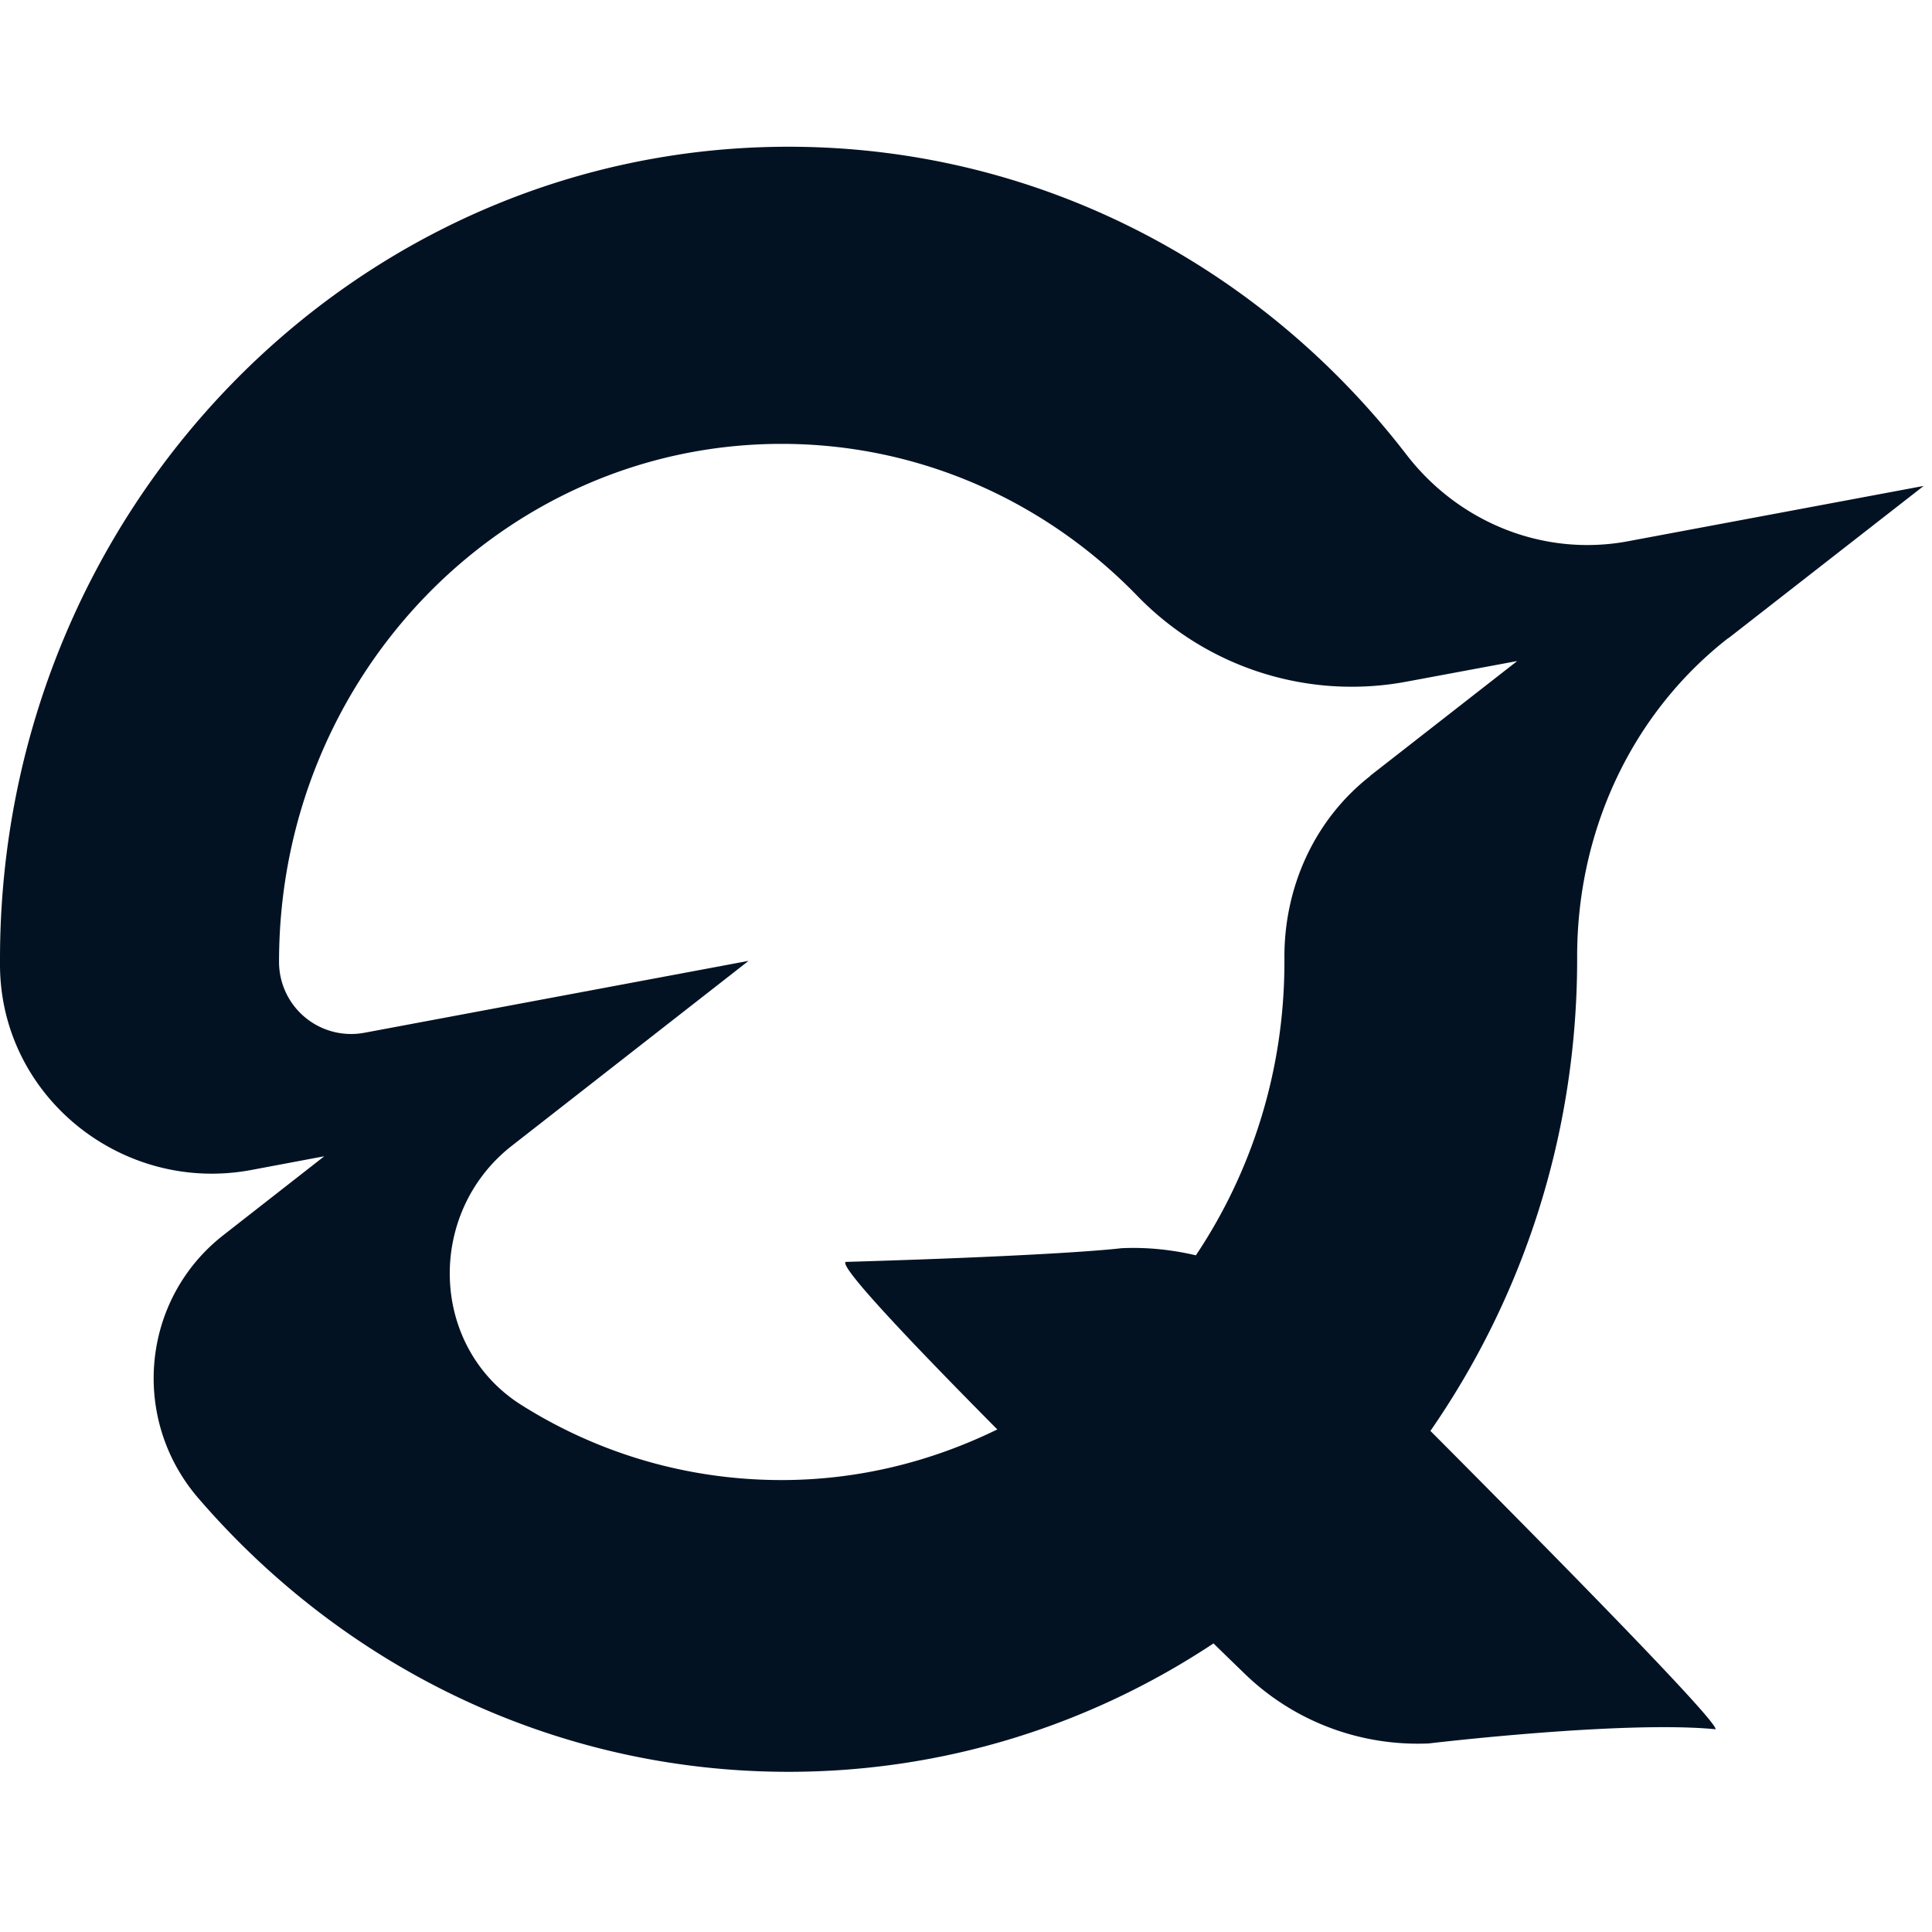<?xml version="1.0" encoding="UTF-8"?>
<svg xmlns="http://www.w3.org/2000/svg" width="79" height="79" fill="none">
  <path fill="#031223" d="M56.03 31.73c-2.29 1.79-3.53 4.56-3.51 7.46v.15c0 4.45-1.34 8.58-3.62 11.99-.99-.23-2.01-.34-3.05-.29 0 0-2.17.29-11.27.56-.28.18 2.7 3.32 6.2 6.85-2.68 1.31-5.66 2.07-8.82 2.07-3.89 0-7.52-1.11-10.61-3.05-3.8-2.37-3.94-7.87-.42-10.62l9.68-7.56-15.71 2.94a2.948 2.948 0 0 1-3.49-2.9c0-11.7 9.2-21.18 20.55-21.18 5.68 0 10.83 2.38 14.55 6.22 2.85 2.94 6.99 4.26 11.02 3.5l4.51-.84-6.01 4.69v.01Zm14.64-5.63 7.99-6.23-12.08 2.26c-3.45.65-6.93-.76-9.07-3.54C51.6 10.91 42.48 6 32.24 6 14.44 6 0 20.87 0 39.22v.28c.04 5.36 5.02 9.33 10.28 8.34l2.98-.56-4.12 3.22c-3.36 2.62-3.82 7.51-1.04 10.75 5.91 6.87 14.53 11.2 24.14 11.2 6.4 0 12.37-1.93 17.38-5.25.85.83 1.37 1.33 1.37 1.33 2 1.89 4.68 2.88 7.43 2.76 0 0 7.96-.95 11.73-.58.09-.33-6.87-7.39-11.66-12.2 3.77-5.44 6-12.09 6-19.29v-.08c-.01-5.08 2.17-9.92 6.18-13.05v.01Z"></path>
</svg>
